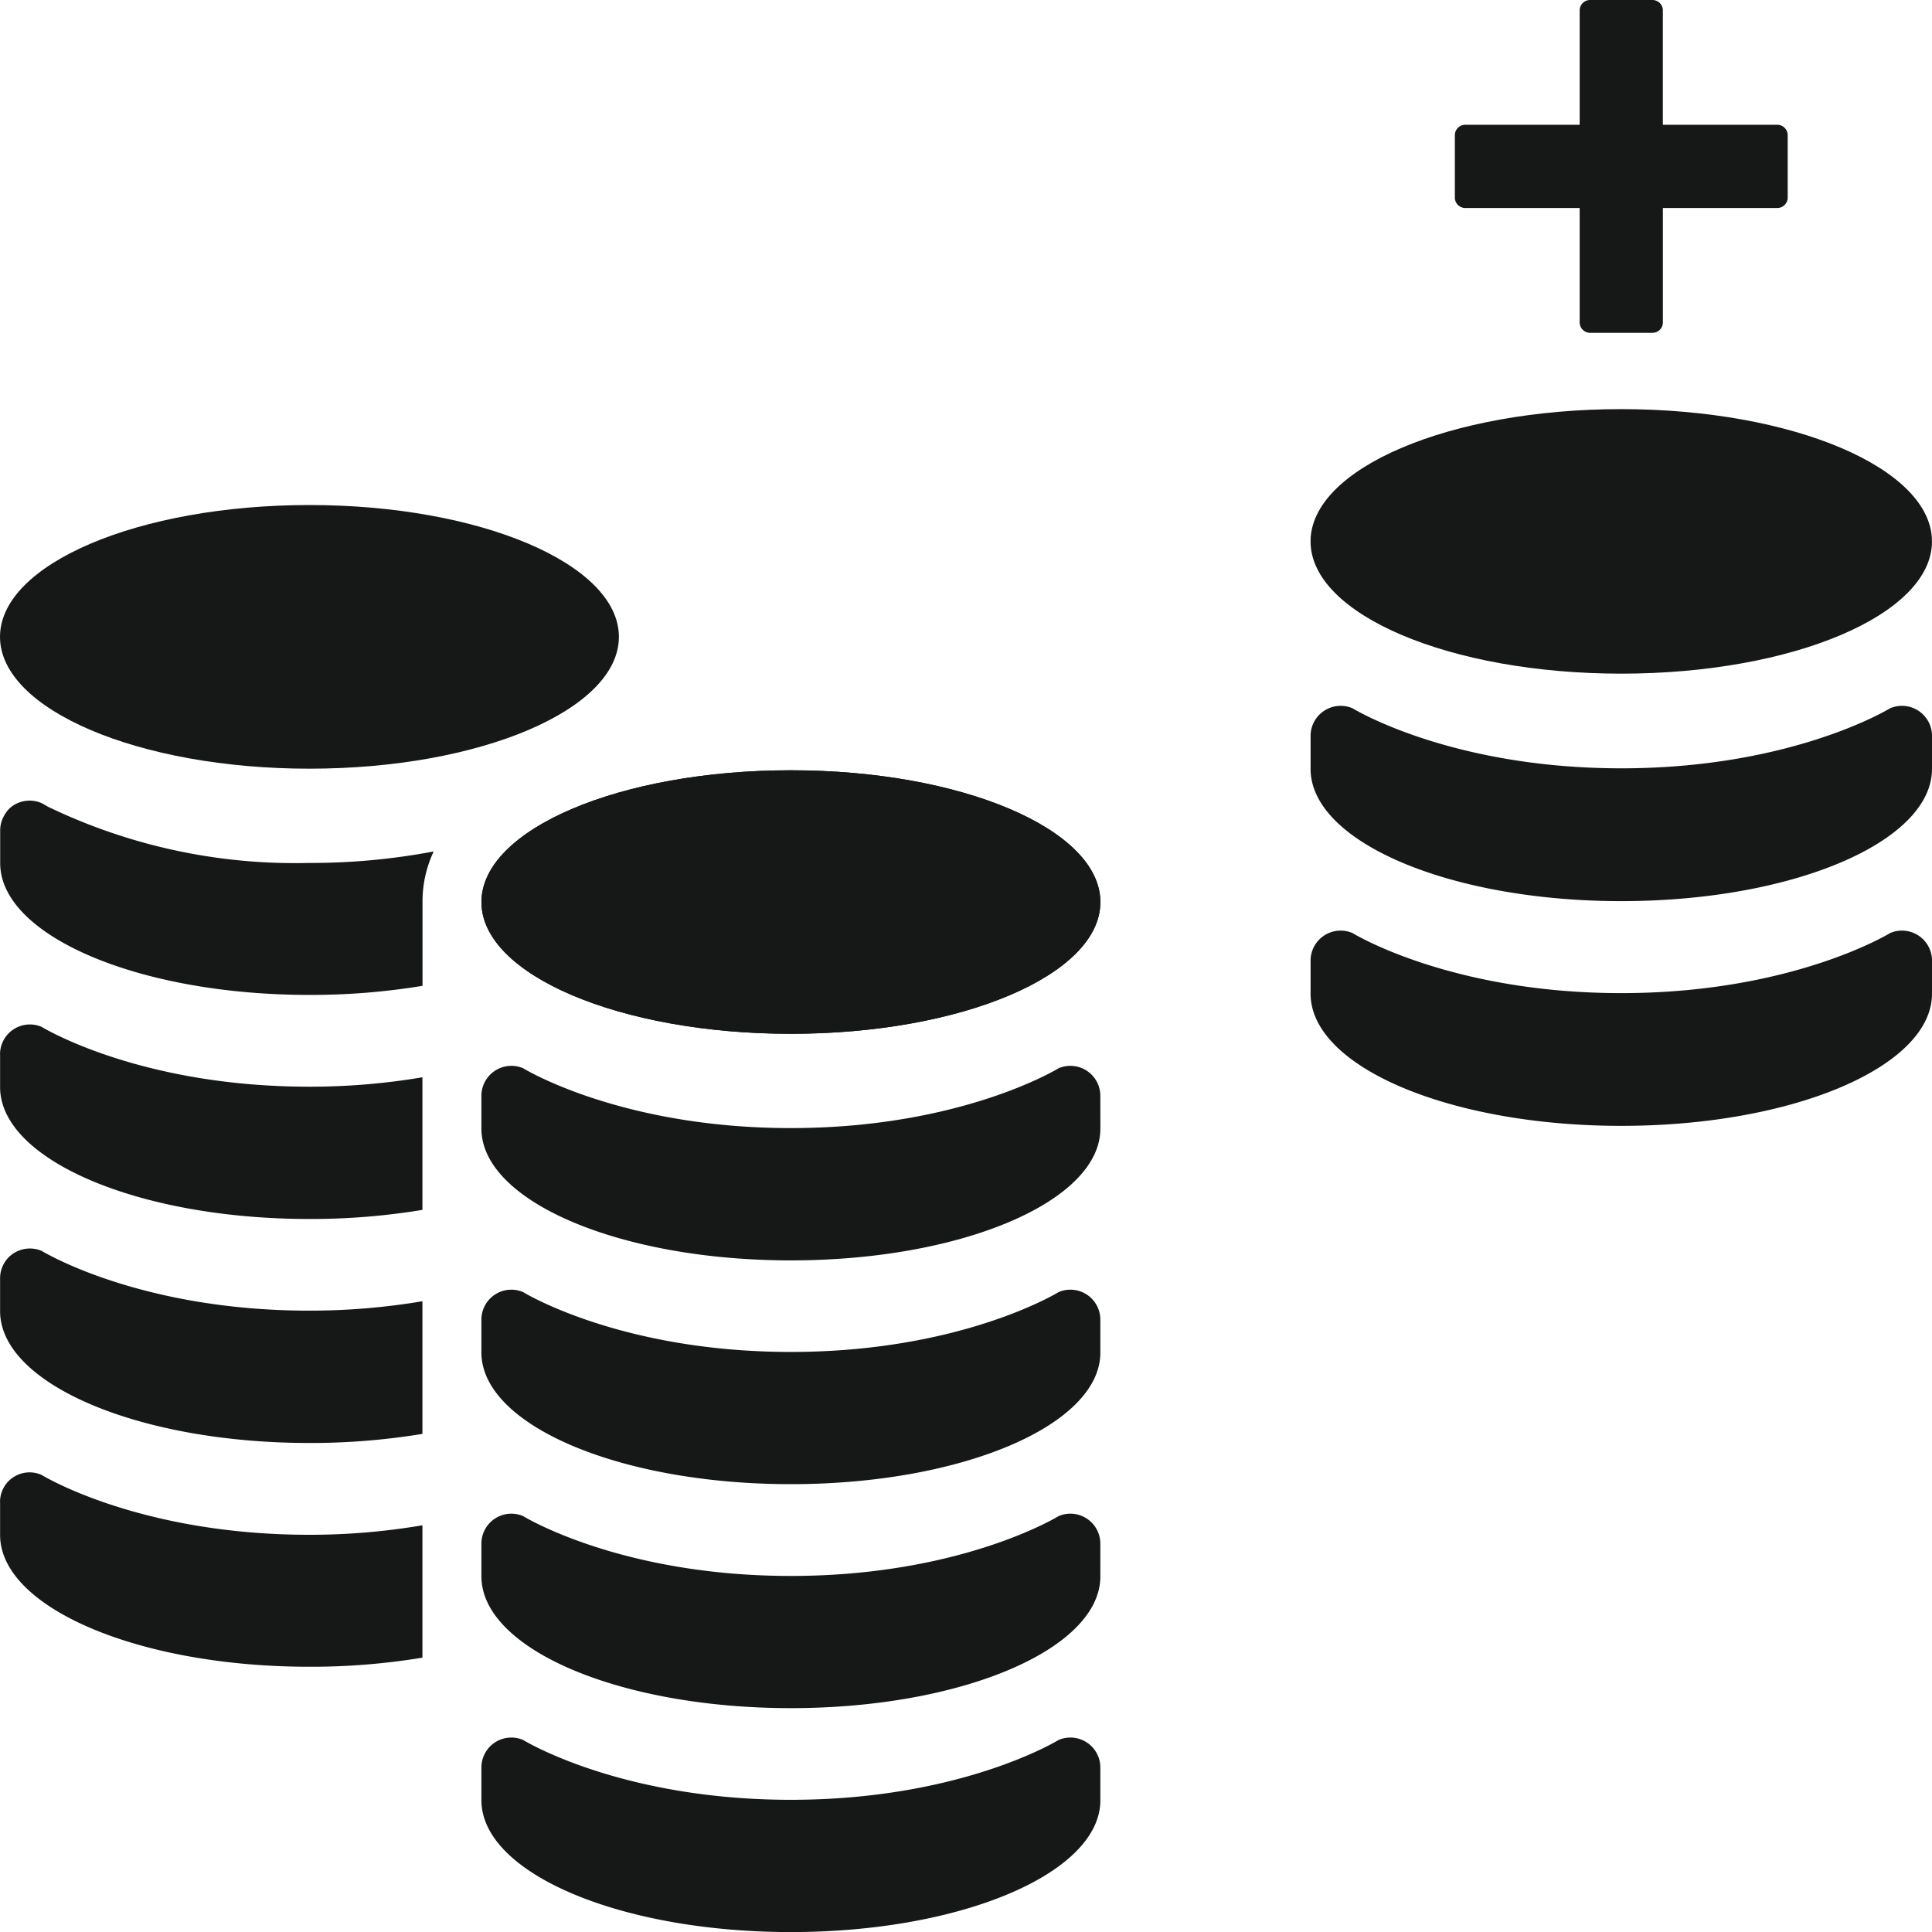<svg xmlns="http://www.w3.org/2000/svg" width="85" height="85" viewBox="0 0 85 85">
  <g id="グループ_300" data-name="グループ 300" transform="translate(-284 -99.5)">
    <rect id="長方形_123" data-name="長方形 123" width="85" height="85" transform="translate(284 99.5)" fill="none" style="mix-blend-mode: multiply;isolation: isolate"/>
    <g id="コインの無料アイコン" transform="translate(284 121.719)">
      <path id="パス_1802" data-name="パス 1802" d="M58.594,100.986c0,3.2,6.1,5.794,13.615,5.794s13.617-2.594,13.617-5.794-6.095-5.8-13.617-5.8S58.594,97.782,58.594,100.986Z" transform="translate(-37.413 -83.516)" fill="#161717"/>
      <path id="パス_1803" data-name="パス 1803" d="M85.824,444.98c0,3.2-6.095,5.8-13.617,5.8s-13.615-2.594-13.615-5.8v-1.439a1.317,1.317,0,0,1,1.835-1.213s4.261,2.633,11.779,2.633,11.781-2.633,11.781-2.633a1.317,1.317,0,0,1,1.835,1.213v1.439Z" transform="translate(-37.412 -387.996)" fill="#161717"/>
      <path id="パス_1804" data-name="パス 1804" d="M85.824,364.636c0,3.2-6.095,5.8-13.617,5.8s-13.615-2.594-13.615-5.8V363.2a1.317,1.317,0,0,1,1.835-1.213s4.261,2.633,11.779,2.633,11.781-2.633,11.781-2.633a1.317,1.317,0,0,1,1.835,1.213v1.439Z" transform="translate(-37.412 -317.504)" fill="#161717"/>
      <path id="パス_1805" data-name="パス 1805" d="M85.824,284.307c0,3.2-6.095,5.794-13.617,5.794s-13.615-2.592-13.615-5.794v-1.443a1.317,1.317,0,0,1,1.835-1.213s4.261,2.633,11.779,2.633,11.781-2.633,11.781-2.633a1.317,1.317,0,0,1,1.835,1.213v1.443Z" transform="translate(-37.412 -247.023)" fill="#161717"/>
      <path id="パス_1806" data-name="パス 1806" d="M85.825,203.972c0,3.2-6.095,5.8-13.617,5.8s-13.615-2.6-13.615-5.8v-1.441a1.319,1.319,0,0,1,1.835-1.213s4.261,2.633,11.779,2.633,11.781-2.633,11.781-2.633a1.319,1.319,0,0,1,1.835,1.213Z" transform="translate(-37.413 -176.539)" fill="#161717"/>
      <path id="パス_1807" data-name="パス 1807" d="M231.344,5.8c0,3.2,6.1,5.8,13.615,5.8S258.573,9,258.573,5.8,252.479,0,244.959,0,231.344,2.594,231.344,5.8Z" transform="translate(-231.344)" fill="#161717"/>
      <path id="パス_1808" data-name="パス 1808" d="M301.812,348.356V349.8c0,3.2,6.1,5.8,13.6,5.8a30.018,30.018,0,0,0,4.981-.4v-5.824a29.393,29.393,0,0,1-4.981.418c-7.507,0-11.773-2.633-11.773-2.633a1.3,1.3,0,0,0-1.83,1.2Z" transform="translate(-301.808 -304.489)" fill="#161717"/>
      <path id="パス_1809" data-name="パス 1809" d="M301.812,268.041v1.441c0,3.2,6.1,5.8,13.6,5.8a30.222,30.222,0,0,0,4.981-.4v-5.836a29.823,29.823,0,0,1-4.981.414c-7.507,0-11.773-2.631-11.773-2.631a1.336,1.336,0,0,0-1.245.115A1.31,1.31,0,0,0,301.812,268.041Z" transform="translate(-301.808 -234.016)" fill="#161717"/>
      <path id="パス_1810" data-name="パス 1810" d="M301.812,187.66V189.1c0,3.2,6.1,5.8,13.6,5.8a30,30,0,0,0,4.981-.4v-5.834a29.614,29.614,0,0,1-4.981.414c-7.507,0-11.773-2.633-11.773-2.633a1.315,1.315,0,0,0-1.83,1.22Z" transform="translate(-301.808 -163.489)" fill="#161717"/>
      <path id="パス_1811" data-name="パス 1811" d="M297.8,107.329v1.437c0,3.2,6.1,5.8,13.6,5.8a30.014,30.014,0,0,0,4.981-.4v-3.682a5.15,5.15,0,0,1,.492-2.23,28.983,28.983,0,0,1-5.474.506,25.044,25.044,0,0,1-11.5-2.475c-.184-.107-.274-.157-.274-.157a1.328,1.328,0,0,0-1.245.1,1.2,1.2,0,0,0-.4.441A1.3,1.3,0,0,0,297.8,107.329Z" transform="translate(-297.792 -93.013)" fill="#161717"/>
      <path id="パス_1812" data-name="パス 1812" d="M58.594,100.986c0,3.2,6.1,5.794,13.615,5.794s13.617-2.594,13.617-5.794-6.095-5.8-13.617-5.8S58.594,97.782,58.594,100.986Z" transform="translate(-37.413 -83.516)" fill="#161717"/>
    </g>
    <path id="パス_1815" data-name="パス 1815" d="M85.934,284.318c0,3.214-6.119,5.817-13.671,5.817s-13.669-2.6-13.669-5.817V282.87a1.322,1.322,0,0,1,1.843-1.218s4.278,2.643,11.827,2.643,11.828-2.643,11.828-2.643a1.322,1.322,0,0,1,1.843,1.218v1.449Z" transform="translate(283.066 -141.102)" fill="#161717"/>
    <path id="パス_1816" data-name="パス 1816" d="M85.935,203.983c0,3.214-6.119,5.821-13.671,5.821s-13.669-2.607-13.669-5.821v-1.447a1.324,1.324,0,0,1,1.843-1.218s4.278,2.643,11.827,2.643,11.828-2.643,11.828-2.643a1.324,1.324,0,0,1,1.843,1.218Z" transform="translate(283.065 -70.658)" fill="#161717"/>
    <path id="パス_1817" data-name="パス 1817" d="M58.594,101.009c0,3.213,6.121,5.817,13.669,5.817s13.671-2.6,13.671-5.817-6.119-5.821-13.671-5.821S58.594,97.793,58.594,101.009Z" transform="translate(283.065 22.312)" fill="#161717"/>
    <path id="Icon_metro-plus" data-name="Icon metro-plus" d="M16.754,7.418H11.721V2.386a.458.458,0,0,0-.458-.458H8.519a.458.458,0,0,0-.458.458V7.418H3.028a.458.458,0,0,0-.458.458v2.745a.458.458,0,0,0,.458.458H8.061v5.033a.458.458,0,0,0,.458.458h2.745a.458.458,0,0,0,.458-.458V11.079h5.033a.458.458,0,0,0,.458-.458V7.876A.458.458,0,0,0,16.754,7.418Z" transform="translate(345.438 97.572)" fill="#161717"/>
  </g>
</svg>

